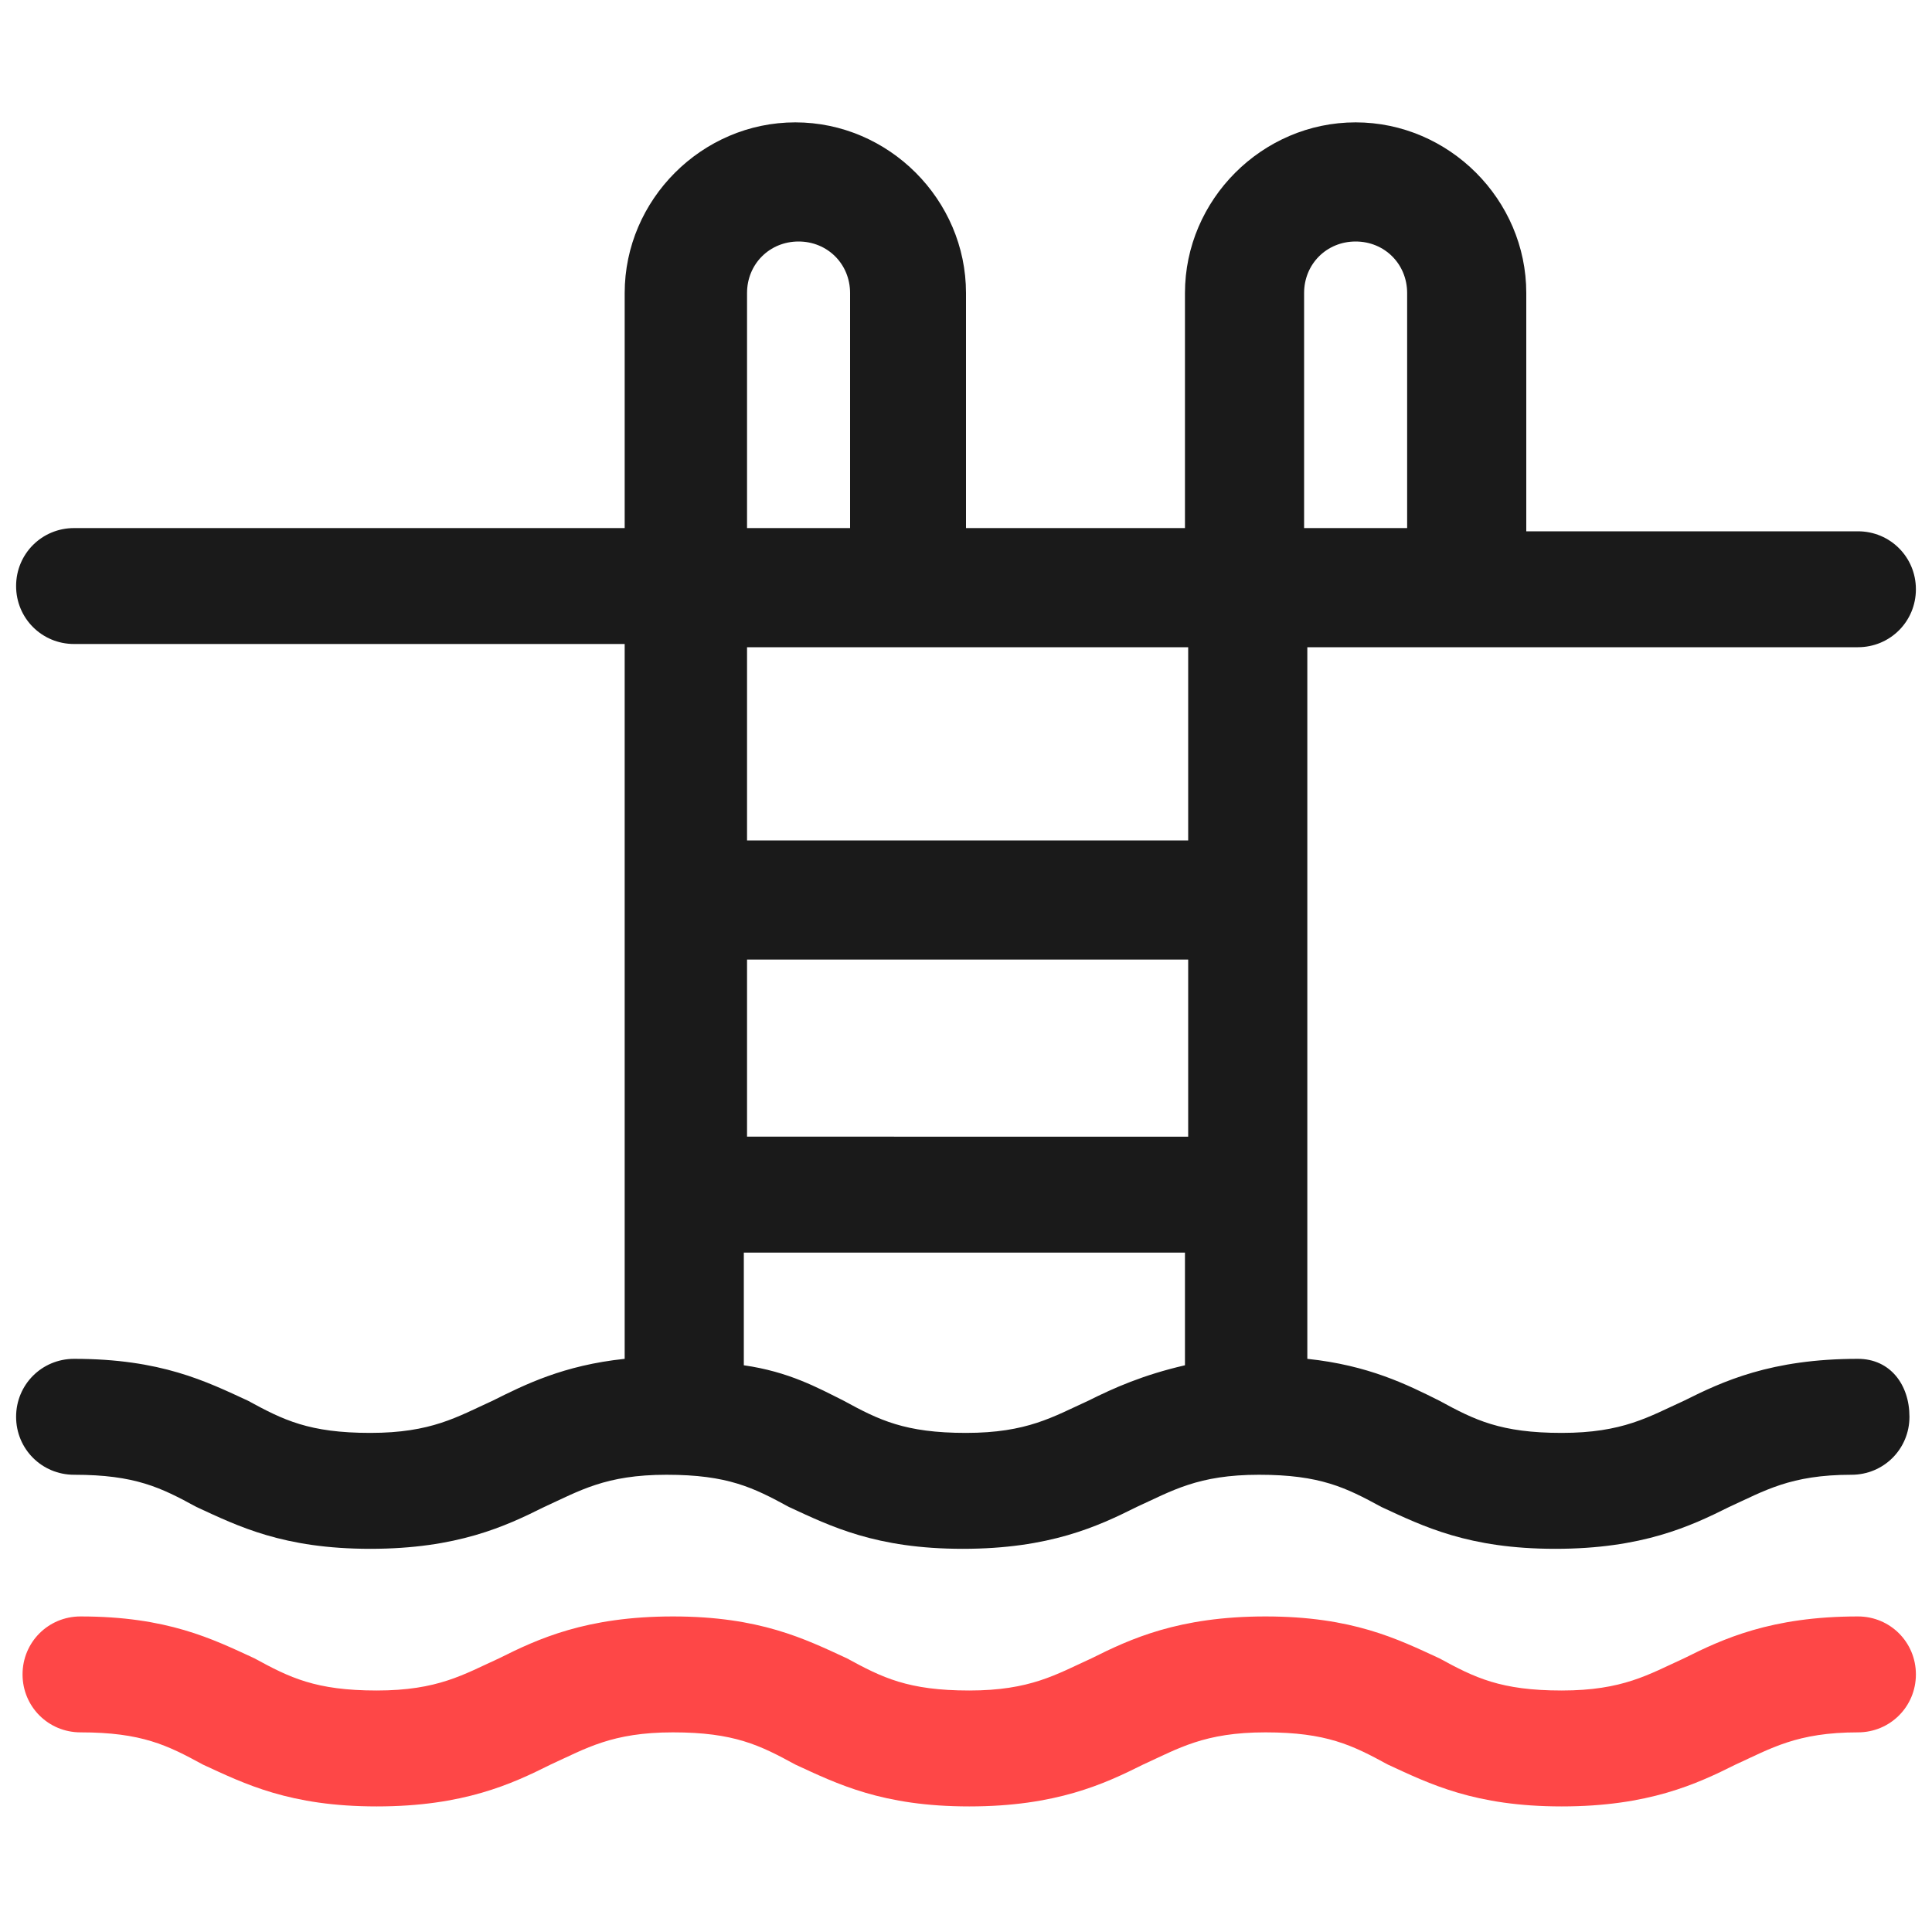 <?xml version="1.0" encoding="utf-8"?>
<!-- Generator: Adobe Illustrator 27.0.1, SVG Export Plug-In . SVG Version: 6.00 Build 0)  -->
<svg version="1.1" id="Calque_1" xmlns="http://www.w3.org/2000/svg" xmlns:xlink="http://www.w3.org/1999/xlink" x="0px" y="0px"
	 viewBox="0 0 60 60" enable-background="new 0 0 60 60" xml:space="preserve">
<g>
	<path fill="#1A1A1A" d="M57.7,42.2c-2.7,0-4.2,0.7-5.4,1.3c-1.1,0.5-1.9,1-3.8,1c-1.9,0-2.7-0.4-3.8-1c-1-0.5-2.2-1.1-4.1-1.3V20.1
		h17.1c1,0,1.8-0.8,1.8-1.8c0-1-0.8-1.8-1.8-1.8H47.4V9.1c0-2.9-2.4-5.3-5.3-5.3c-2.9,0-5.3,2.4-5.3,5.3v7.3H30V9.1
		c0-2.9-2.4-5.3-5.3-5.3s-5.3,2.4-5.3,5.3v7.3H2.3c-1,0-1.8,0.8-1.8,1.8c0,1,0.8,1.8,1.8,1.8h17.1v22.2c-1.9,0.2-3.1,0.8-4.1,1.3
		c-1.1,0.5-1.9,1-3.8,1c-1.9,0-2.7-0.4-3.8-1c-1.3-0.6-2.7-1.3-5.4-1.3c-1,0-1.8,0.8-1.8,1.8s0.8,1.8,1.8,1.8c1.9,0,2.7,0.4,3.8,1
		c1.3,0.6,2.7,1.3,5.4,1.3s4.2-0.7,5.4-1.3c1.1-0.5,1.9-1,3.8-1c1.9,0,2.7,0.4,3.8,1c1.3,0.6,2.7,1.3,5.4,1.3c2.7,0,4.2-0.7,5.4-1.3
		c1.1-0.5,1.9-1,3.8-1c1.9,0,2.7,0.4,3.8,1c1.3,0.6,2.7,1.3,5.4,1.3c2.7,0,4.2-0.7,5.4-1.3c1.1-0.5,1.9-1,3.8-1c1,0,1.8-0.8,1.8-1.8
		S58.7,42.2,57.7,42.2z M40.5,9.1c0-0.9,0.7-1.6,1.6-1.6c0.9,0,1.6,0.7,1.6,1.6v7.3h-3.2V9.1z M36.9,20.1v6H23.2v-6H36.9z
		 M26.4,16.4h-3.2V9.1c0-0.9,0.7-1.6,1.6-1.6s1.6,0.7,1.6,1.6V16.4z M36.9,29.8v5.5H23.2v-5.5H36.9z M33.8,43.5
		c-1.1,0.5-1.9,1-3.8,1c-1.9,0-2.7-0.4-3.8-1c-0.8-0.4-1.7-0.9-3.1-1.1v-3.5h13.7v3.5C35.5,42.7,34.6,43.1,33.8,43.5l0.1,0.1h0
		L33.8,43.5z"/>
	<path fill="#FE4747" d="M57.7,50.2c-2.7,0-4.2,0.7-5.4,1.3c-1.1,0.5-1.9,1-3.8,1c-1.9,0-2.7-0.4-3.8-1c-1.3-0.6-2.7-1.3-5.4-1.3
		c-2.7,0-4.2,0.7-5.4,1.3c-1.1,0.5-1.9,1-3.8,1c-1.9,0-2.7-0.4-3.8-1c-1.3-0.6-2.7-1.3-5.4-1.3c-2.7,0-4.2,0.7-5.4,1.3
		c-1.1,0.5-1.9,1-3.8,1c-1.9,0-2.7-0.4-3.8-1c-1.3-0.6-2.7-1.3-5.4-1.3c-1,0-1.8,0.8-1.8,1.8s0.8,1.8,1.8,1.8c1.9,0,2.7,0.4,3.8,1
		c1.3,0.6,2.7,1.3,5.4,1.3c2.7,0,4.2-0.7,5.4-1.3c1.1-0.5,1.9-1,3.8-1c1.9,0,2.7,0.4,3.8,1c1.3,0.6,2.7,1.3,5.4,1.3
		c2.7,0,4.2-0.7,5.4-1.3c1.1-0.5,1.9-1,3.8-1c1.9,0,2.7,0.4,3.8,1c1.3,0.6,2.7,1.3,5.4,1.3c2.7,0,4.2-0.7,5.4-1.3
		c1.1-0.5,1.9-1,3.8-1c1,0,1.8-0.8,1.8-1.8S58.7,50.2,57.7,50.2z"/>
</g>
</svg>
